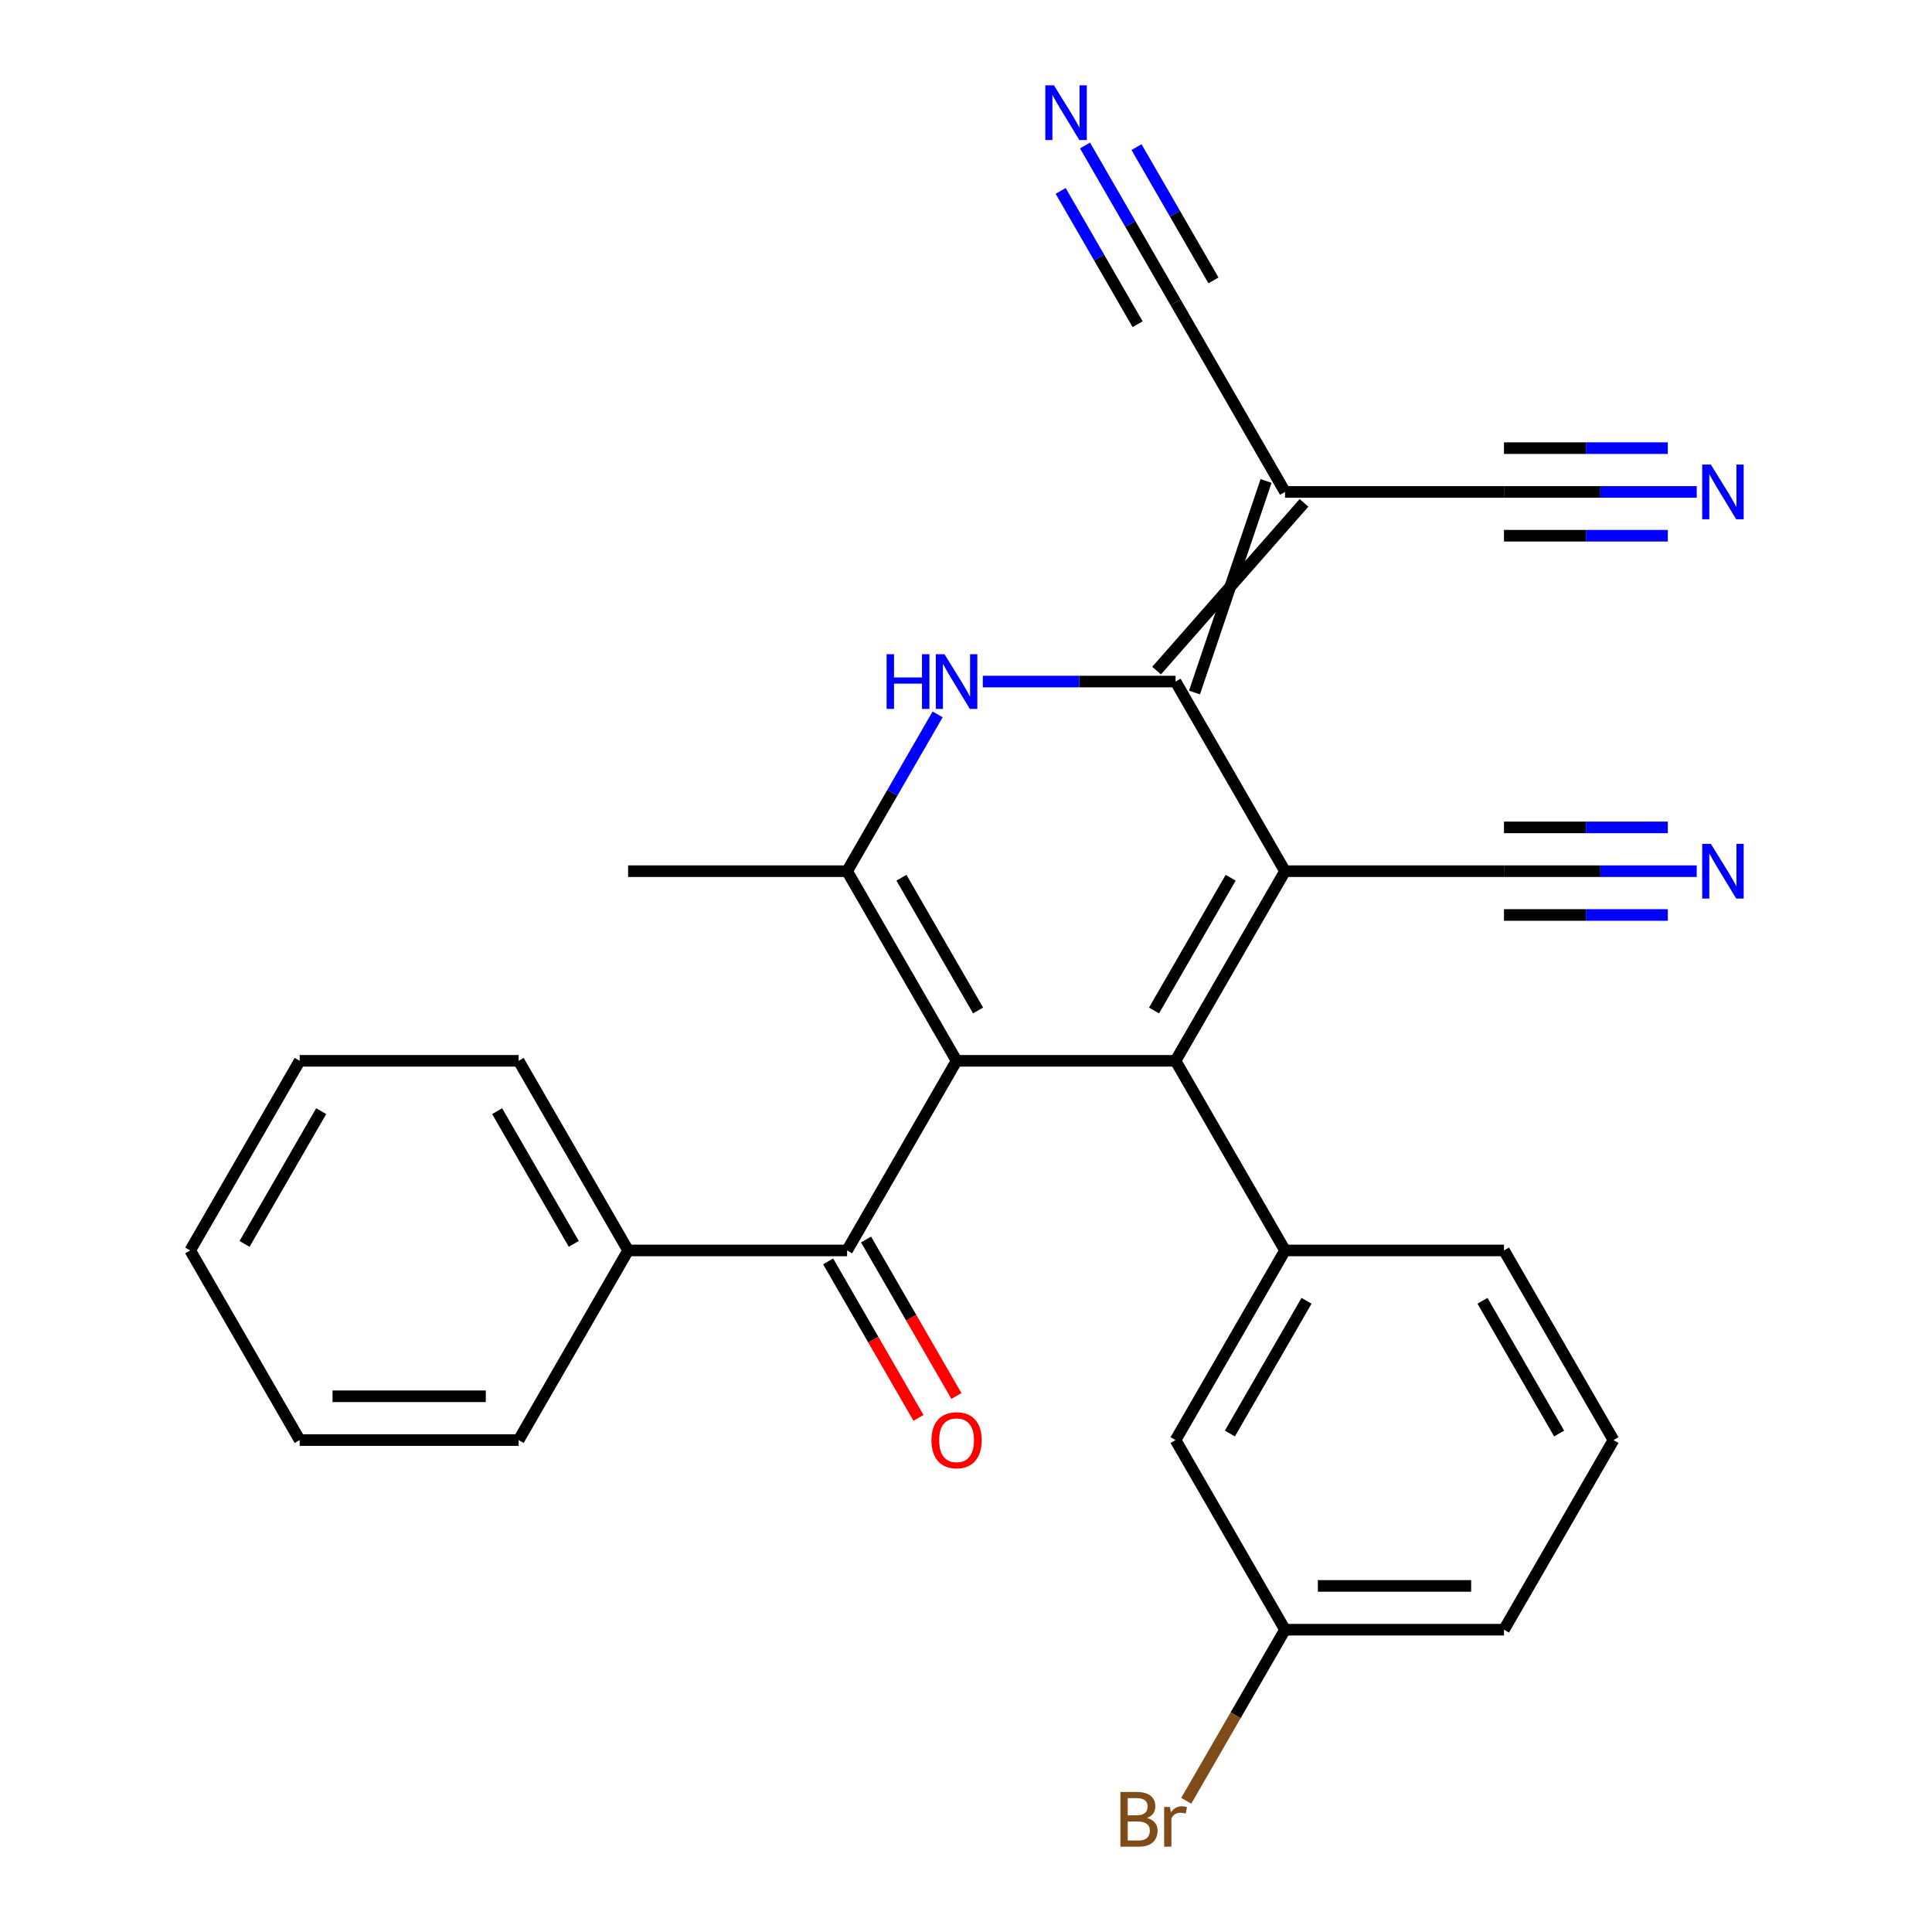 <?xml version='1.0' encoding='iso-8859-1'?>
<svg version='1.1' baseProfile='full'
              xmlns='http://www.w3.org/2000/svg'
                      xmlns:rdkit='http://www.rdkit.org/xml'
                      xmlns:xlink='http://www.w3.org/1999/xlink'
                  xml:space='preserve'
width='1000px' height='1000px' viewBox='0 0 1000 1000'>
<!-- END OF HEADER -->
<rect style='opacity:1.0;fill:#FFFFFF;stroke:none' width='1000' height='1000' x='0' y='0'> </rect>
<path class='bond-0' d='M 495.122,549.076 L 608.458,549.076' style='fill:none;fill-rule:evenodd;stroke:#000000;stroke-width:6px;stroke-linecap:butt;stroke-linejoin:miter;stroke-opacity:1' />
<path class='bond-4' d='M 495.122,549.076 L 438.454,450.924' style='fill:none;fill-rule:evenodd;stroke:#000000;stroke-width:6px;stroke-linecap:butt;stroke-linejoin:miter;stroke-opacity:1' />
<path class='bond-4' d='M 506.252,523.02 L 466.585,454.313' style='fill:none;fill-rule:evenodd;stroke:#000000;stroke-width:6px;stroke-linecap:butt;stroke-linejoin:miter;stroke-opacity:1' />
<path class='bond-6' d='M 495.122,549.076 L 438.454,647.228' style='fill:none;fill-rule:evenodd;stroke:#000000;stroke-width:6px;stroke-linecap:butt;stroke-linejoin:miter;stroke-opacity:1' />
<path class='bond-1' d='M 608.458,549.076 L 665.126,450.924' style='fill:none;fill-rule:evenodd;stroke:#000000;stroke-width:6px;stroke-linecap:butt;stroke-linejoin:miter;stroke-opacity:1' />
<path class='bond-1' d='M 597.328,523.02 L 636.995,454.313' style='fill:none;fill-rule:evenodd;stroke:#000000;stroke-width:6px;stroke-linecap:butt;stroke-linejoin:miter;stroke-opacity:1' />
<path class='bond-7' d='M 608.458,549.076 L 665.126,647.228' style='fill:none;fill-rule:evenodd;stroke:#000000;stroke-width:6px;stroke-linecap:butt;stroke-linejoin:miter;stroke-opacity:1' />
<path class='bond-8' d='M 665.126,450.924 L 778.462,450.924' style='fill:none;fill-rule:evenodd;stroke:#000000;stroke-width:6px;stroke-linecap:butt;stroke-linejoin:miter;stroke-opacity:1' />
<path class='bond-28' d='M 665.126,450.924 L 608.458,352.772' style='fill:none;fill-rule:evenodd;stroke:#000000;stroke-width:6px;stroke-linecap:butt;stroke-linejoin:miter;stroke-opacity:1' />
<path class='bond-2' d='M 608.458,352.772 L 558.577,352.772' style='fill:none;fill-rule:evenodd;stroke:#000000;stroke-width:6px;stroke-linecap:butt;stroke-linejoin:miter;stroke-opacity:1' />
<path class='bond-2' d='M 558.577,352.772 L 508.695,352.772' style='fill:none;fill-rule:evenodd;stroke:#0000FF;stroke-width:6px;stroke-linecap:butt;stroke-linejoin:miter;stroke-opacity:1' />
<path class='bond-5' d='M 618.273,358.439 L 655.311,248.954' style='fill:none;fill-rule:evenodd;stroke:#000000;stroke-width:6px;stroke-linecap:butt;stroke-linejoin:miter;stroke-opacity:1' />
<path class='bond-5' d='M 598.643,347.106 L 674.941,260.287' style='fill:none;fill-rule:evenodd;stroke:#000000;stroke-width:6px;stroke-linecap:butt;stroke-linejoin:miter;stroke-opacity:1' />
<path class='bond-3' d='M 485.311,369.766 L 461.882,410.345' style='fill:none;fill-rule:evenodd;stroke:#0000FF;stroke-width:6px;stroke-linecap:butt;stroke-linejoin:miter;stroke-opacity:1' />
<path class='bond-3' d='M 461.882,410.345 L 438.454,450.924' style='fill:none;fill-rule:evenodd;stroke:#000000;stroke-width:6px;stroke-linecap:butt;stroke-linejoin:miter;stroke-opacity:1' />
<path class='bond-18' d='M 438.454,450.924 L 325.118,450.924' style='fill:none;fill-rule:evenodd;stroke:#000000;stroke-width:6px;stroke-linecap:butt;stroke-linejoin:miter;stroke-opacity:1' />
<path class='bond-9' d='M 665.126,254.621 L 608.458,156.469' style='fill:none;fill-rule:evenodd;stroke:#000000;stroke-width:6px;stroke-linecap:butt;stroke-linejoin:miter;stroke-opacity:1' />
<path class='bond-10' d='M 665.126,254.621 L 778.462,254.621' style='fill:none;fill-rule:evenodd;stroke:#000000;stroke-width:6px;stroke-linecap:butt;stroke-linejoin:miter;stroke-opacity:1' />
<path class='bond-15' d='M 428.639,652.894 L 452.021,693.394' style='fill:none;fill-rule:evenodd;stroke:#000000;stroke-width:6px;stroke-linecap:butt;stroke-linejoin:miter;stroke-opacity:1' />
<path class='bond-15' d='M 452.021,693.394 L 475.403,733.893' style='fill:none;fill-rule:evenodd;stroke:#FF0000;stroke-width:6px;stroke-linecap:butt;stroke-linejoin:miter;stroke-opacity:1' />
<path class='bond-15' d='M 448.269,641.561 L 471.651,682.06' style='fill:none;fill-rule:evenodd;stroke:#000000;stroke-width:6px;stroke-linecap:butt;stroke-linejoin:miter;stroke-opacity:1' />
<path class='bond-15' d='M 471.651,682.06 L 495.034,722.559' style='fill:none;fill-rule:evenodd;stroke:#FF0000;stroke-width:6px;stroke-linecap:butt;stroke-linejoin:miter;stroke-opacity:1' />
<path class='bond-16' d='M 438.454,647.228 L 325.118,647.228' style='fill:none;fill-rule:evenodd;stroke:#000000;stroke-width:6px;stroke-linecap:butt;stroke-linejoin:miter;stroke-opacity:1' />
<path class='bond-14' d='M 665.126,647.228 L 608.458,745.379' style='fill:none;fill-rule:evenodd;stroke:#000000;stroke-width:6px;stroke-linecap:butt;stroke-linejoin:miter;stroke-opacity:1' />
<path class='bond-14' d='M 676.256,673.284 L 636.588,741.99' style='fill:none;fill-rule:evenodd;stroke:#000000;stroke-width:6px;stroke-linecap:butt;stroke-linejoin:miter;stroke-opacity:1' />
<path class='bond-19' d='M 665.126,647.228 L 778.462,647.228' style='fill:none;fill-rule:evenodd;stroke:#000000;stroke-width:6px;stroke-linecap:butt;stroke-linejoin:miter;stroke-opacity:1' />
<path class='bond-11' d='M 778.462,450.924 L 828.343,450.924' style='fill:none;fill-rule:evenodd;stroke:#000000;stroke-width:6px;stroke-linecap:butt;stroke-linejoin:miter;stroke-opacity:1' />
<path class='bond-11' d='M 828.343,450.924 L 878.224,450.924' style='fill:none;fill-rule:evenodd;stroke:#0000FF;stroke-width:6px;stroke-linecap:butt;stroke-linejoin:miter;stroke-opacity:1' />
<path class='bond-11' d='M 778.462,473.591 L 820.861,473.591' style='fill:none;fill-rule:evenodd;stroke:#000000;stroke-width:6px;stroke-linecap:butt;stroke-linejoin:miter;stroke-opacity:1' />
<path class='bond-11' d='M 820.861,473.591 L 863.26,473.591' style='fill:none;fill-rule:evenodd;stroke:#0000FF;stroke-width:6px;stroke-linecap:butt;stroke-linejoin:miter;stroke-opacity:1' />
<path class='bond-11' d='M 778.462,428.257 L 820.861,428.257' style='fill:none;fill-rule:evenodd;stroke:#000000;stroke-width:6px;stroke-linecap:butt;stroke-linejoin:miter;stroke-opacity:1' />
<path class='bond-11' d='M 820.861,428.257 L 863.26,428.257' style='fill:none;fill-rule:evenodd;stroke:#0000FF;stroke-width:6px;stroke-linecap:butt;stroke-linejoin:miter;stroke-opacity:1' />
<path class='bond-12' d='M 608.458,156.469 L 585.029,115.89' style='fill:none;fill-rule:evenodd;stroke:#000000;stroke-width:6px;stroke-linecap:butt;stroke-linejoin:miter;stroke-opacity:1' />
<path class='bond-12' d='M 585.029,115.89 L 561.601,75.311' style='fill:none;fill-rule:evenodd;stroke:#0000FF;stroke-width:6px;stroke-linecap:butt;stroke-linejoin:miter;stroke-opacity:1' />
<path class='bond-12' d='M 628.088,145.135 L 608.174,110.643' style='fill:none;fill-rule:evenodd;stroke:#000000;stroke-width:6px;stroke-linecap:butt;stroke-linejoin:miter;stroke-opacity:1' />
<path class='bond-12' d='M 608.174,110.643 L 588.26,76.151' style='fill:none;fill-rule:evenodd;stroke:#0000FF;stroke-width:6px;stroke-linecap:butt;stroke-linejoin:miter;stroke-opacity:1' />
<path class='bond-12' d='M 588.827,167.803 L 568.913,133.31' style='fill:none;fill-rule:evenodd;stroke:#000000;stroke-width:6px;stroke-linecap:butt;stroke-linejoin:miter;stroke-opacity:1' />
<path class='bond-12' d='M 568.913,133.31 L 548.999,98.818' style='fill:none;fill-rule:evenodd;stroke:#0000FF;stroke-width:6px;stroke-linecap:butt;stroke-linejoin:miter;stroke-opacity:1' />
<path class='bond-13' d='M 778.462,254.621 L 828.343,254.621' style='fill:none;fill-rule:evenodd;stroke:#000000;stroke-width:6px;stroke-linecap:butt;stroke-linejoin:miter;stroke-opacity:1' />
<path class='bond-13' d='M 828.343,254.621 L 878.224,254.621' style='fill:none;fill-rule:evenodd;stroke:#0000FF;stroke-width:6px;stroke-linecap:butt;stroke-linejoin:miter;stroke-opacity:1' />
<path class='bond-13' d='M 778.462,277.288 L 820.861,277.288' style='fill:none;fill-rule:evenodd;stroke:#000000;stroke-width:6px;stroke-linecap:butt;stroke-linejoin:miter;stroke-opacity:1' />
<path class='bond-13' d='M 820.861,277.288 L 863.26,277.288' style='fill:none;fill-rule:evenodd;stroke:#0000FF;stroke-width:6px;stroke-linecap:butt;stroke-linejoin:miter;stroke-opacity:1' />
<path class='bond-13' d='M 778.462,231.954 L 820.861,231.954' style='fill:none;fill-rule:evenodd;stroke:#000000;stroke-width:6px;stroke-linecap:butt;stroke-linejoin:miter;stroke-opacity:1' />
<path class='bond-13' d='M 820.861,231.954 L 863.26,231.954' style='fill:none;fill-rule:evenodd;stroke:#0000FF;stroke-width:6px;stroke-linecap:butt;stroke-linejoin:miter;stroke-opacity:1' />
<path class='bond-17' d='M 608.458,745.379 L 665.126,843.531' style='fill:none;fill-rule:evenodd;stroke:#000000;stroke-width:6px;stroke-linecap:butt;stroke-linejoin:miter;stroke-opacity:1' />
<path class='bond-22' d='M 325.118,647.228 L 268.45,549.076' style='fill:none;fill-rule:evenodd;stroke:#000000;stroke-width:6px;stroke-linecap:butt;stroke-linejoin:miter;stroke-opacity:1' />
<path class='bond-22' d='M 296.988,643.838 L 257.32,575.132' style='fill:none;fill-rule:evenodd;stroke:#000000;stroke-width:6px;stroke-linecap:butt;stroke-linejoin:miter;stroke-opacity:1' />
<path class='bond-23' d='M 325.118,647.228 L 268.45,745.379' style='fill:none;fill-rule:evenodd;stroke:#000000;stroke-width:6px;stroke-linecap:butt;stroke-linejoin:miter;stroke-opacity:1' />
<path class='bond-20' d='M 665.126,843.531 L 639.561,887.81' style='fill:none;fill-rule:evenodd;stroke:#000000;stroke-width:6px;stroke-linecap:butt;stroke-linejoin:miter;stroke-opacity:1' />
<path class='bond-20' d='M 639.561,887.81 L 613.997,932.089' style='fill:none;fill-rule:evenodd;stroke:#7F4C19;stroke-width:6px;stroke-linecap:butt;stroke-linejoin:miter;stroke-opacity:1' />
<path class='bond-30' d='M 665.126,843.531 L 778.462,843.531' style='fill:none;fill-rule:evenodd;stroke:#000000;stroke-width:6px;stroke-linecap:butt;stroke-linejoin:miter;stroke-opacity:1' />
<path class='bond-30' d='M 682.126,820.864 L 761.461,820.864' style='fill:none;fill-rule:evenodd;stroke:#000000;stroke-width:6px;stroke-linecap:butt;stroke-linejoin:miter;stroke-opacity:1' />
<path class='bond-21' d='M 778.462,647.228 L 835.13,745.379' style='fill:none;fill-rule:evenodd;stroke:#000000;stroke-width:6px;stroke-linecap:butt;stroke-linejoin:miter;stroke-opacity:1' />
<path class='bond-21' d='M 767.331,673.284 L 806.999,741.99' style='fill:none;fill-rule:evenodd;stroke:#000000;stroke-width:6px;stroke-linecap:butt;stroke-linejoin:miter;stroke-opacity:1' />
<path class='bond-24' d='M 835.13,745.379 L 778.462,843.531' style='fill:none;fill-rule:evenodd;stroke:#000000;stroke-width:6px;stroke-linecap:butt;stroke-linejoin:miter;stroke-opacity:1' />
<path class='bond-25' d='M 268.45,549.076 L 155.114,549.076' style='fill:none;fill-rule:evenodd;stroke:#000000;stroke-width:6px;stroke-linecap:butt;stroke-linejoin:miter;stroke-opacity:1' />
<path class='bond-26' d='M 268.45,745.379 L 155.114,745.379' style='fill:none;fill-rule:evenodd;stroke:#000000;stroke-width:6px;stroke-linecap:butt;stroke-linejoin:miter;stroke-opacity:1' />
<path class='bond-26' d='M 251.45,722.712 L 172.115,722.712' style='fill:none;fill-rule:evenodd;stroke:#000000;stroke-width:6px;stroke-linecap:butt;stroke-linejoin:miter;stroke-opacity:1' />
<path class='bond-29' d='M 155.114,549.076 L 98.447,647.228' style='fill:none;fill-rule:evenodd;stroke:#000000;stroke-width:6px;stroke-linecap:butt;stroke-linejoin:miter;stroke-opacity:1' />
<path class='bond-29' d='M 166.245,575.132 L 126.577,643.838' style='fill:none;fill-rule:evenodd;stroke:#000000;stroke-width:6px;stroke-linecap:butt;stroke-linejoin:miter;stroke-opacity:1' />
<path class='bond-27' d='M 155.114,745.379 L 98.447,647.228' style='fill:none;fill-rule:evenodd;stroke:#000000;stroke-width:6px;stroke-linecap:butt;stroke-linejoin:miter;stroke-opacity:1' />
<path  class='atom-4' d='M 458.902 338.612
L 462.742 338.612
L 462.742 350.652
L 477.222 350.652
L 477.222 338.612
L 481.062 338.612
L 481.062 366.932
L 477.222 366.932
L 477.222 353.852
L 462.742 353.852
L 462.742 366.932
L 458.902 366.932
L 458.902 338.612
' fill='#0000FF'/>
<path  class='atom-4' d='M 488.862 338.612
L 498.142 353.612
Q 499.062 355.092, 500.542 357.772
Q 502.022 360.452, 502.102 360.612
L 502.102 338.612
L 505.862 338.612
L 505.862 366.932
L 501.982 366.932
L 492.022 350.532
Q 490.862 348.612, 489.622 346.412
Q 488.422 344.212, 488.062 343.532
L 488.062 366.932
L 484.382 366.932
L 484.382 338.612
L 488.862 338.612
' fill='#0000FF'/>
<path  class='atom-12' d='M 885.537 436.764
L 894.817 451.764
Q 895.737 453.244, 897.217 455.924
Q 898.697 458.604, 898.777 458.764
L 898.777 436.764
L 902.537 436.764
L 902.537 465.084
L 898.657 465.084
L 888.697 448.684
Q 887.537 446.764, 886.297 444.564
Q 885.097 442.364, 884.737 441.684
L 884.737 465.084
L 881.057 465.084
L 881.057 436.764
L 885.537 436.764
' fill='#0000FF'/>
<path  class='atom-13' d='M 545.53 44.157
L 554.81 59.157
Q 555.73 60.637, 557.21 63.317
Q 558.69 65.997, 558.77 66.157
L 558.77 44.157
L 562.53 44.157
L 562.53 72.477
L 558.65 72.477
L 548.69 56.077
Q 547.53 54.157, 546.29 51.957
Q 545.09 49.757, 544.73 49.077
L 544.73 72.477
L 541.05 72.477
L 541.05 44.157
L 545.53 44.157
' fill='#0000FF'/>
<path  class='atom-14' d='M 885.537 240.461
L 894.817 255.461
Q 895.737 256.941, 897.217 259.621
Q 898.697 262.301, 898.777 262.461
L 898.777 240.461
L 902.537 240.461
L 902.537 268.781
L 898.657 268.781
L 888.697 252.381
Q 887.537 250.461, 886.297 248.261
Q 885.097 246.061, 884.737 245.381
L 884.737 268.781
L 881.057 268.781
L 881.057 240.461
L 885.537 240.461
' fill='#0000FF'/>
<path  class='atom-16' d='M 482.122 745.459
Q 482.122 738.659, 485.482 734.859
Q 488.842 731.059, 495.122 731.059
Q 501.402 731.059, 504.762 734.859
Q 508.122 738.659, 508.122 745.459
Q 508.122 752.339, 504.722 756.259
Q 501.322 760.139, 495.122 760.139
Q 488.882 760.139, 485.482 756.259
Q 482.122 752.379, 482.122 745.459
M 495.122 756.939
Q 499.442 756.939, 501.762 754.059
Q 504.122 751.139, 504.122 745.459
Q 504.122 739.899, 501.762 737.099
Q 499.442 734.259, 495.122 734.259
Q 490.802 734.259, 488.442 737.059
Q 486.122 739.859, 486.122 745.459
Q 486.122 751.179, 488.442 754.059
Q 490.802 756.939, 495.122 756.939
' fill='#FF0000'/>
<path  class='atom-21' d='M 593.678 940.963
Q 596.398 941.723, 597.758 943.403
Q 599.158 945.043, 599.158 947.483
Q 599.158 951.403, 596.638 953.643
Q 594.158 955.843, 589.438 955.843
L 579.918 955.843
L 579.918 927.523
L 588.278 927.523
Q 593.118 927.523, 595.558 929.483
Q 597.998 931.443, 597.998 935.043
Q 597.998 939.323, 593.678 940.963
M 583.718 930.723
L 583.718 939.603
L 588.278 939.603
Q 591.078 939.603, 592.518 938.483
Q 593.998 937.323, 593.998 935.043
Q 593.998 930.723, 588.278 930.723
L 583.718 930.723
M 589.438 952.643
Q 592.198 952.643, 593.678 951.323
Q 595.158 950.003, 595.158 947.483
Q 595.158 945.163, 593.518 944.003
Q 591.918 942.803, 588.838 942.803
L 583.718 942.803
L 583.718 952.643
L 589.438 952.643
' fill='#7F4C19'/>
<path  class='atom-21' d='M 605.598 935.283
L 606.038 938.123
Q 608.198 934.923, 611.718 934.923
Q 612.838 934.923, 614.358 935.323
L 613.758 938.683
Q 612.038 938.283, 611.078 938.283
Q 609.398 938.283, 608.278 938.963
Q 607.198 939.603, 606.318 941.163
L 606.318 955.843
L 602.558 955.843
L 602.558 935.283
L 605.598 935.283
' fill='#7F4C19'/>
</svg>
